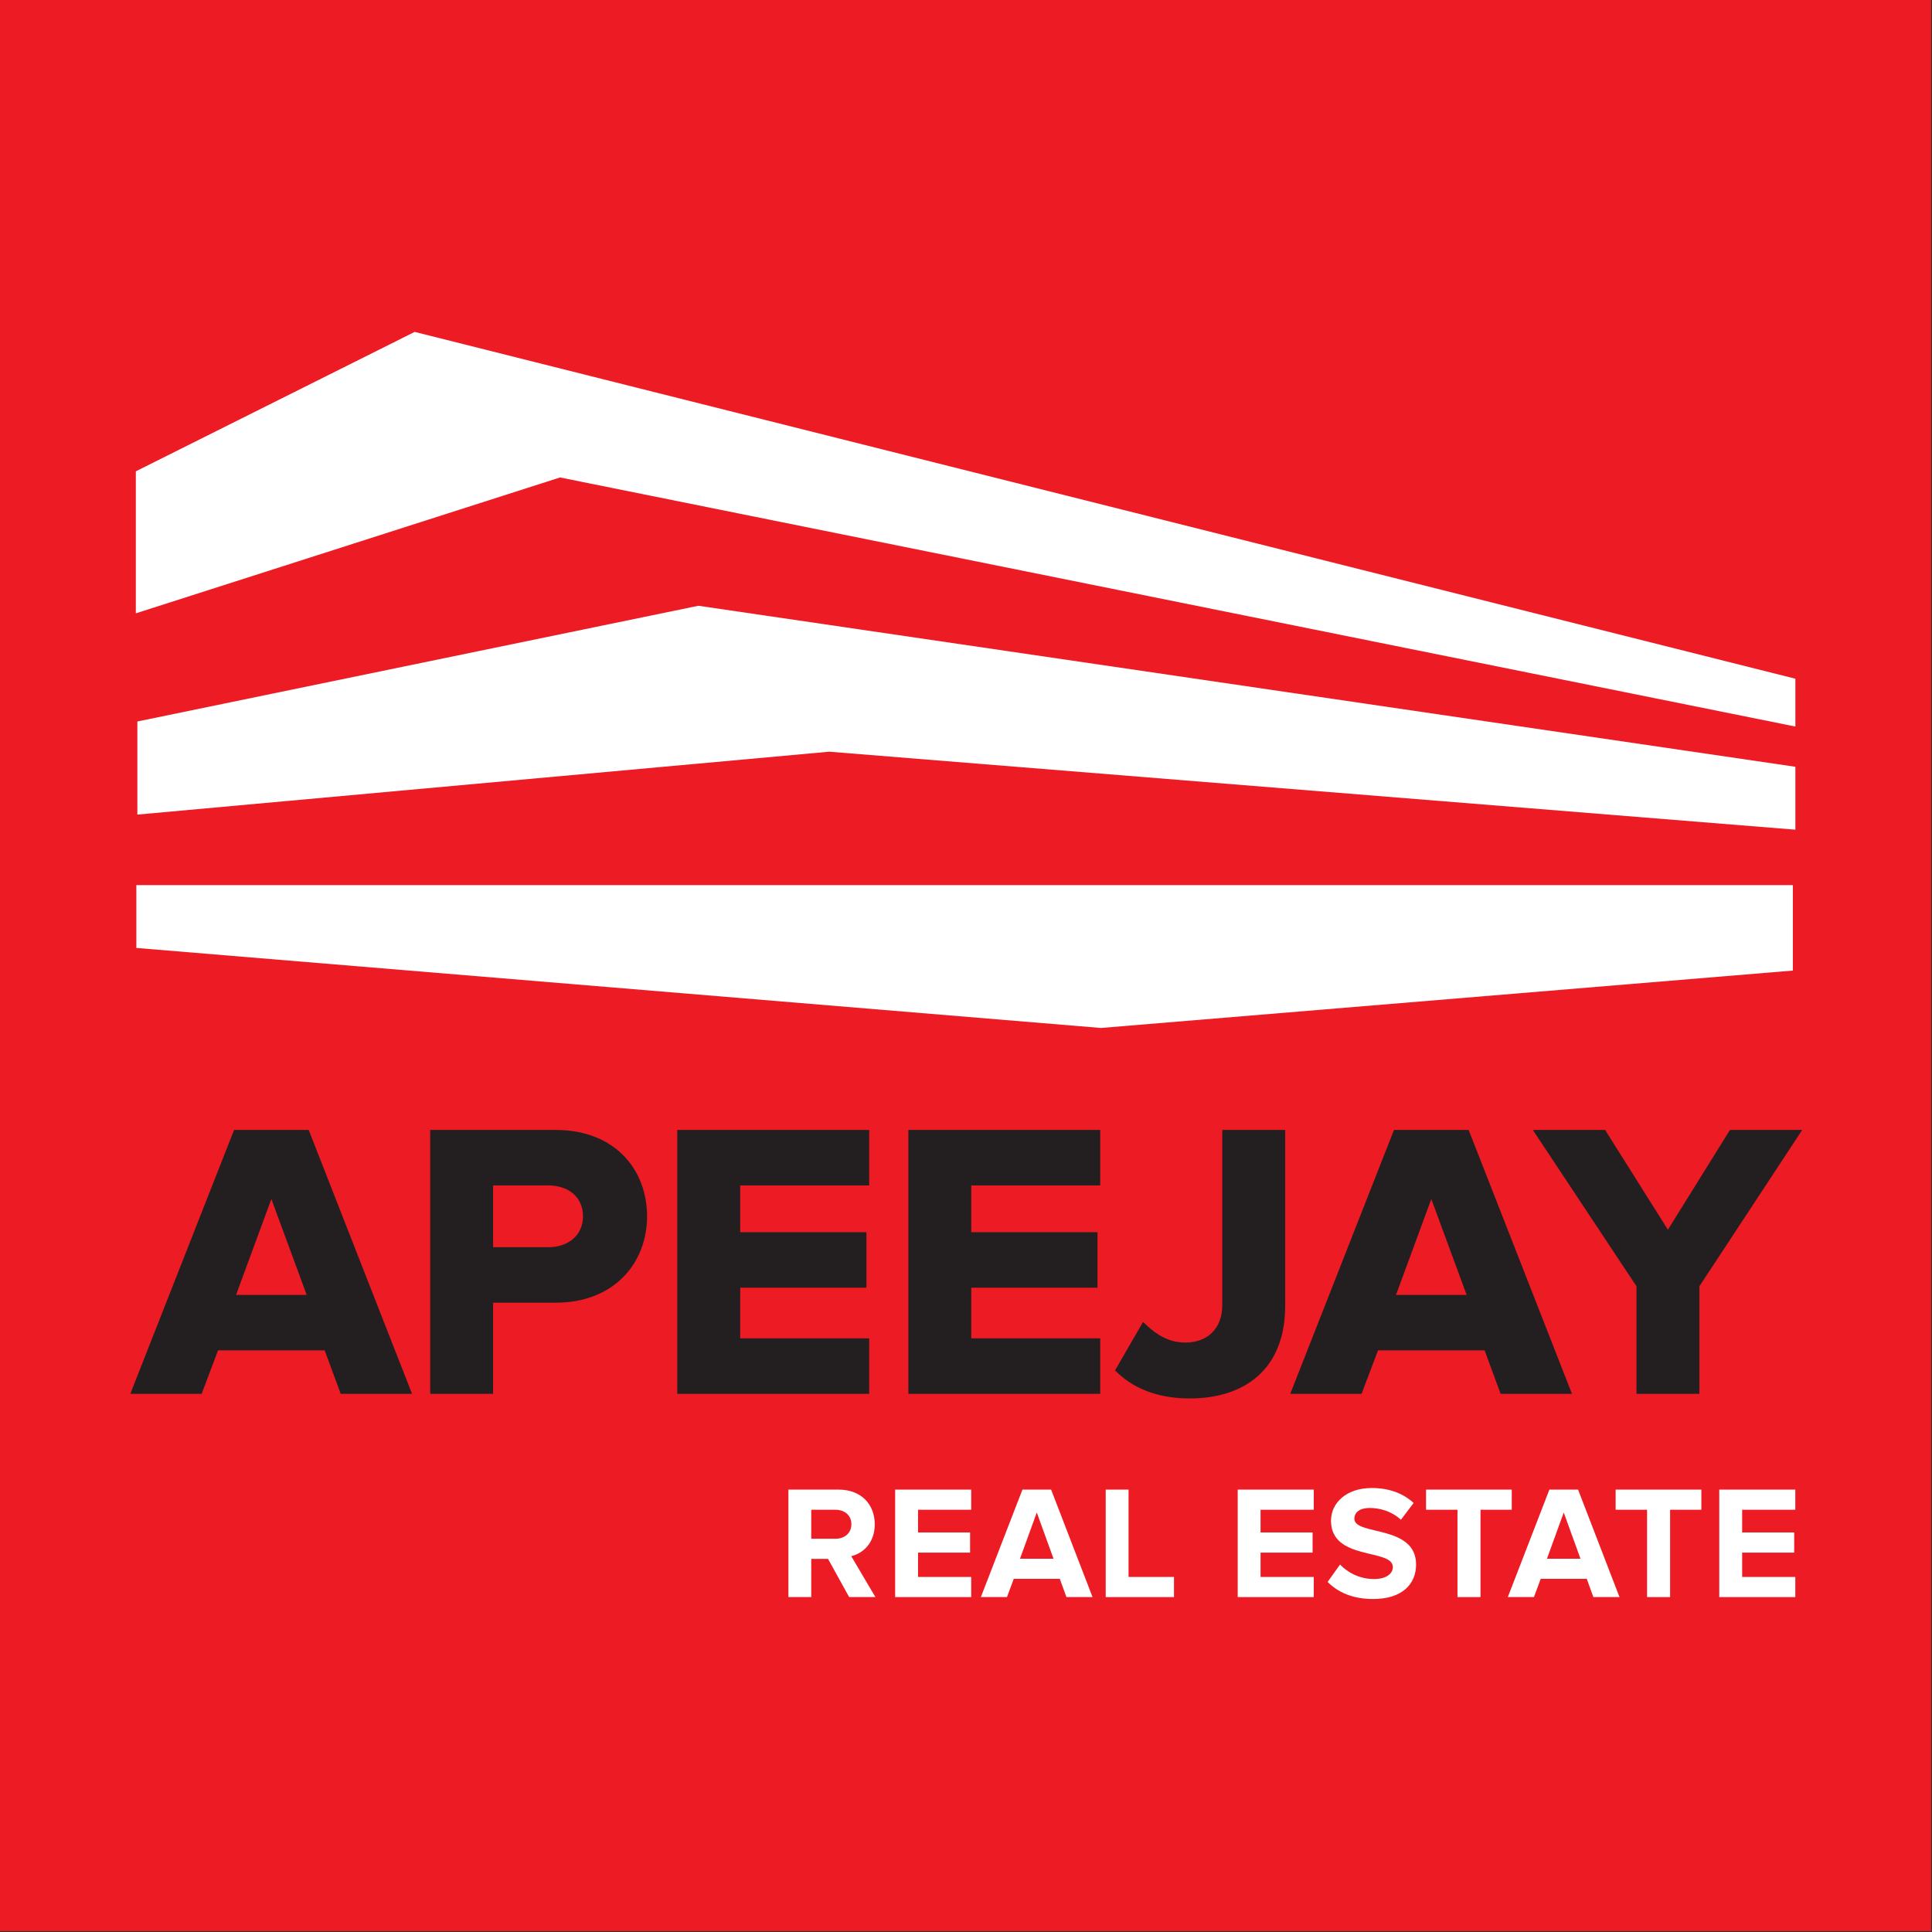 <svg width="52" height="52" viewBox="0 0 52 52" fill="none" xmlns="http://www.w3.org/2000/svg">
<rect x="0" y="0" width="52" height="52" fill="#333333" stroke="none"/>
<rect width="51.977" height="51.977" fill="#ED1B24"/>
<path d="M23.562 42.986L22.911 41.884C23.223 41.81 23.544 41.537 23.544 41.025C23.544 40.488 23.176 40.093 22.573 40.093H21.22V42.986H21.835V41.958H22.287L22.855 42.986H23.562ZM22.482 41.416H21.835V40.635H22.482C22.729 40.635 22.915 40.782 22.915 41.025C22.915 41.268 22.729 41.416 22.482 41.416Z" fill="white"/>
<path d="M26.14 42.986V42.444H24.709V41.789H26.11V41.246H24.709V40.635H26.14V40.093H24.093V42.986H26.14Z" fill="white"/>
<path d="M29.406 42.986L28.291 40.093H27.519L26.4 42.986H27.103L27.285 42.495H28.525L28.703 42.986H29.406ZM28.356 41.953H27.454L27.905 40.709L28.356 41.953Z" fill="white"/>
<path d="M31.598 42.986V42.444H30.375V40.093H29.76V42.986H31.598Z" fill="white"/>
<path d="M35.36 42.986V42.444H33.928V41.789H35.329V41.246H33.928V40.635H35.36V40.093H33.313V42.986H35.36Z" fill="white"/>
<path d="M36.956 43.038C37.736 43.038 38.114 42.639 38.114 42.109C38.114 41.03 36.453 41.338 36.453 40.878C36.453 40.704 36.6 40.587 36.864 40.587C37.159 40.587 37.472 40.687 37.706 40.904L38.048 40.453C37.762 40.188 37.381 40.05 36.921 40.05C36.24 40.05 35.824 40.449 35.824 40.93C35.824 42.019 37.489 41.667 37.489 42.179C37.489 42.344 37.324 42.5 36.986 42.5C36.587 42.5 36.27 42.322 36.067 42.109L35.733 42.578C36.002 42.851 36.401 43.038 36.956 43.038Z" fill="white"/>
<path d="M39.848 42.986V40.635H40.689V40.093H38.382V40.635H39.228V42.986H39.848Z" fill="white"/>
<path d="M43.589 42.986L42.474 40.093H41.702L40.583 42.986H41.286L41.468 42.495H42.708L42.886 42.986H43.589ZM42.539 41.953H41.637L42.088 40.709L42.539 41.953Z" fill="white"/>
<path d="M44.951 42.986V40.635H45.792V40.093H43.485V40.635H44.331V42.986H44.951Z" fill="white"/>
<path d="M48.321 42.986V42.444H46.89V41.789H48.291V41.246H46.89V40.635H48.321V40.093H46.274V42.986H48.321Z" fill="white"/>
<path d="M10.943 37.465H11.017L10.99 37.397L8.287 30.494L8.274 30.463H8.24H6.368H6.334L6.322 30.494L3.608 37.396L3.581 37.465H3.655H5.359H5.393L5.405 37.432L5.835 36.295H8.773L9.193 37.432L9.205 37.465H9.239H10.943ZM13.172 37.465H13.222V37.415V35.012H14.96C15.729 35.012 16.331 34.752 16.742 34.335C17.151 33.919 17.366 33.349 17.366 32.737C17.366 32.121 17.154 31.551 16.746 31.136C16.337 30.72 15.734 30.463 14.96 30.463H11.679H11.629V30.513V37.415V37.465H11.679H13.172ZM23.294 37.465H23.344V37.415V36.121V36.071H23.294H19.873V34.609H23.22H23.27V34.559V33.265V33.215H23.22H19.873V31.856H23.294H23.344V31.806V30.513V30.463H23.294H18.329H18.279V30.513V37.415V37.465H18.329H23.294ZM29.513 37.465H29.563V37.415V36.121V36.071H29.513H26.092V34.609H29.439H29.489V34.559V33.265V33.215H29.439H26.092V31.856H29.513H29.563V31.806V30.513V30.463H29.513H24.549H24.499V30.513V37.415V37.465H24.549H29.513ZM34.541 30.513V30.463H34.491H32.998H32.948V30.513V35.128C32.948 35.453 32.844 35.717 32.664 35.898C32.484 36.08 32.224 36.185 31.904 36.185C31.438 36.185 31.092 35.956 30.823 35.702L30.777 35.659L30.746 35.713L30.094 36.841L30.074 36.875L30.102 36.902C30.619 37.4 31.306 37.589 32.02 37.589C32.748 37.589 33.38 37.398 33.829 36.994C34.28 36.589 34.541 35.977 34.541 35.148V30.513ZM42.163 37.465H42.236L42.21 37.397L39.507 30.494L39.494 30.463H39.46H37.588H37.554L37.541 30.494L34.828 37.396L34.801 37.465H34.875H36.578H36.613L36.625 37.432L37.055 36.295H39.993L40.412 37.432L40.424 37.465H40.459H42.163ZM45.639 37.465H45.69V37.415V34.605L48.363 30.54L48.414 30.463H48.321H46.618H46.59L46.575 30.486L44.892 33.192L43.189 30.486L43.175 30.463H43.147H41.443H41.35L41.401 30.54L44.096 34.605V37.415V37.465H44.146H45.639ZM7.304 32.127L8.326 34.902H6.282L7.304 32.127ZM14.76 33.619H13.222V31.856H14.76C15.045 31.856 15.29 31.941 15.464 32.092C15.636 32.243 15.741 32.461 15.741 32.737C15.741 33.008 15.636 33.227 15.463 33.379C15.29 33.531 15.045 33.619 14.76 33.619ZM38.524 32.127L39.546 34.902H37.502L38.524 32.127Z" fill="#231F20" stroke="#231F20" stroke-width="0.1"/>
<path d="M11.161 8.933L3.656 12.686V16.508L15.074 12.851L48.323 19.555V18.268L11.161 8.933Z" fill="white"/>
<path d="M22.319 20.232L3.697 21.925V19.419L18.798 16.304L48.323 20.638V22.331L22.319 20.232Z" fill="white"/>
<path d="M48.255 23.823L3.67 23.823V25.514L29.632 27.668L48.255 26.123V23.823Z" fill="white"/>
</svg>

